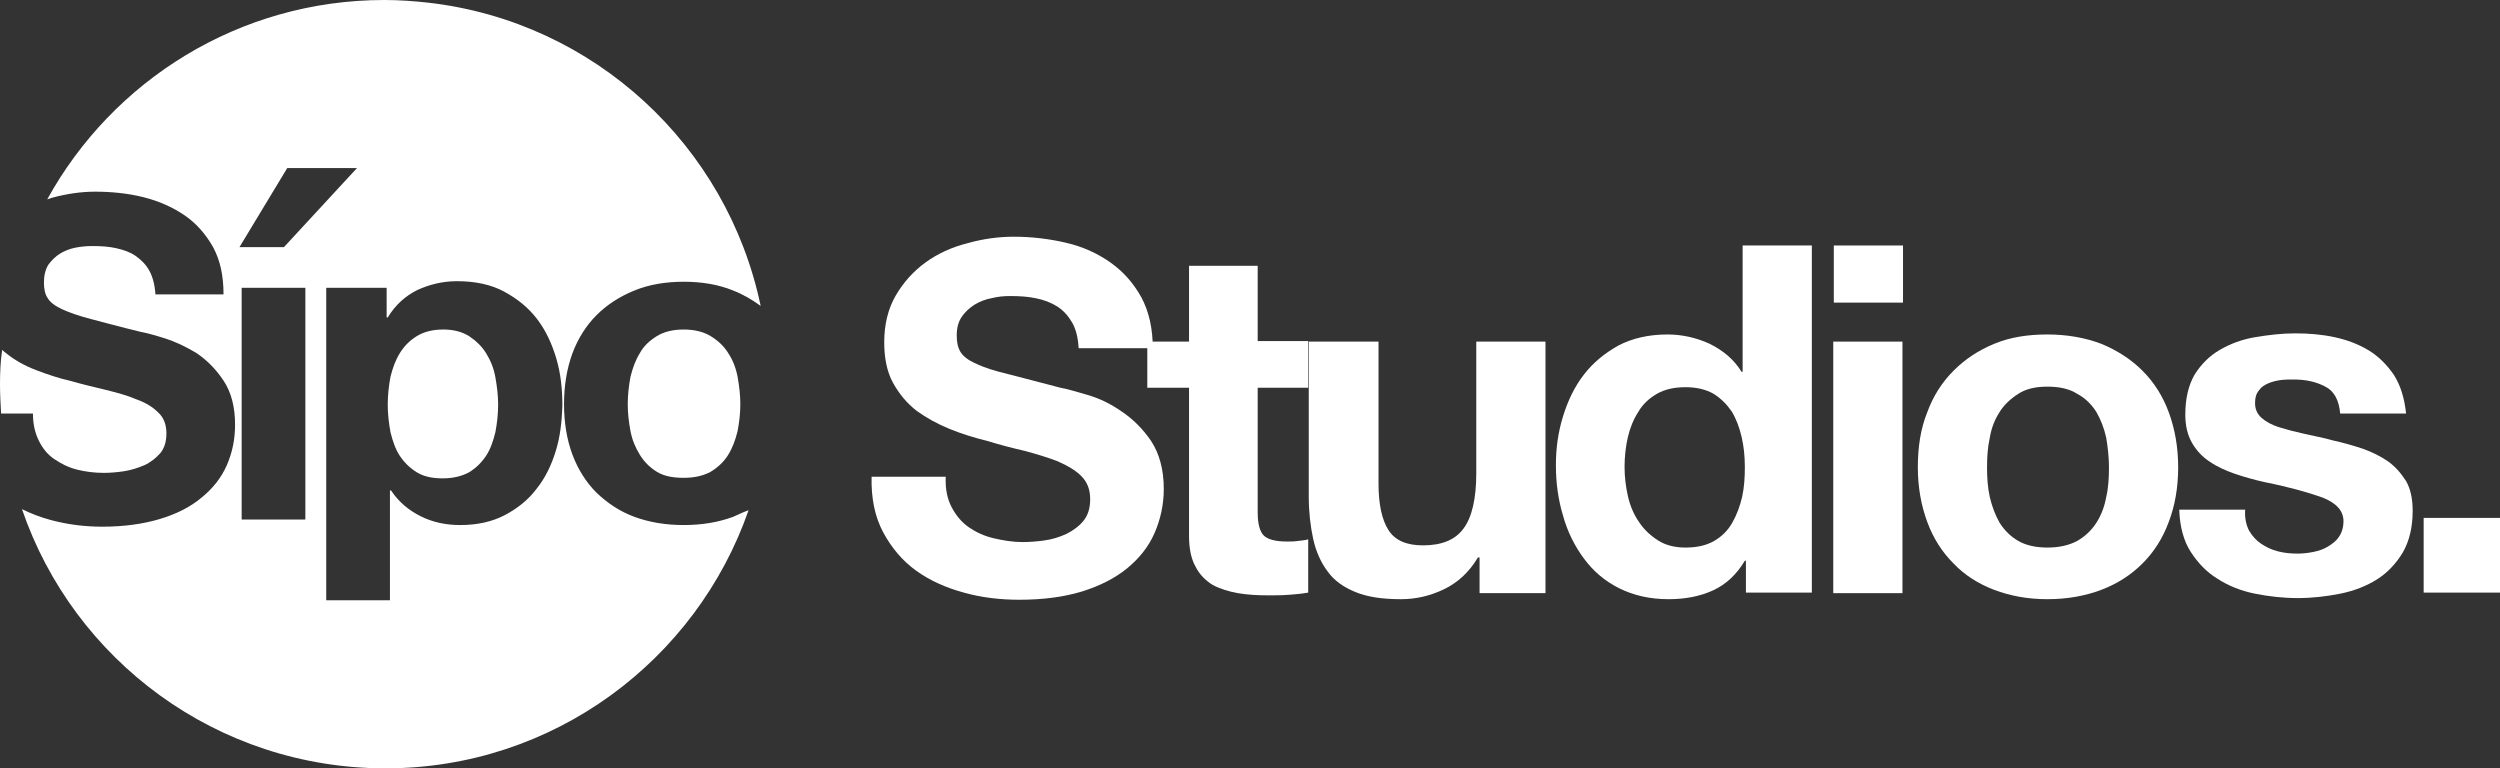 <?xml version="1.0" encoding="UTF-8"?> <svg xmlns="http://www.w3.org/2000/svg" xmlns:xlink="http://www.w3.org/1999/xlink" version="1.1" id="Layer_1" x="0px" y="0px" viewBox="0 0 455.2 139.9" style="enable-background:new 0 0 455.2 139.9;" xml:space="preserve"><rect x="0" y="0" width="455.2" height="139.9" fill="#333333" stroke="none"/> <style type="text/css"> .st0{fill:#FFFFFF;} </style> <g> <g> <path class="st0" d="M0.2,75.3H6c0,2,0.4,3.6,1.1,5c0.7,1.4,1.6,2.5,2.8,3.3c1.2,0.8,2.5,1.5,4.1,1.9c1.6,0.4,3.2,0.6,4.9,0.6 c1.1,0,2.4-0.1,3.7-0.3c1.3-0.2,2.5-0.6,3.7-1.1c1.1-0.5,2.1-1.3,2.9-2.2c0.8-1,1.1-2.2,1.1-3.6c0-1.6-0.5-2.9-1.5-3.8 c-1-1-2.3-1.8-4-2.4c-1.6-0.7-3.5-1.2-5.5-1.7c-2.1-0.5-4.2-1-6.3-1.6c-2.2-0.5-4.3-1.2-6.4-2c-2.1-0.8-3.9-1.8-5.5-3.1 c-0.3-0.2-0.5-0.4-0.7-0.6C0.1,65.6,0,67.8,0,70C0,71.7,0.1,73.5,0.2,75.3z"></path> <path class="st0" d="M88.5,64.3c-0.8-1.3-1.9-2.3-3.1-3.1c-1.3-0.8-2.8-1.2-4.7-1.2c-1.9,0-3.5,0.4-4.8,1.2 c-1.3,0.8-2.3,1.8-3.1,3.1c-0.8,1.3-1.3,2.7-1.7,4.3c-0.3,1.6-0.5,3.3-0.5,5.1c0,1.7,0.2,3.3,0.5,5c0.4,1.6,0.9,3.1,1.7,4.3 c0.8,1.2,1.8,2.2,3.1,3c1.3,0.8,2.9,1.1,4.7,1.1c1.9,0,3.5-0.4,4.8-1.1c1.3-0.8,2.3-1.8,3.1-3c0.8-1.2,1.3-2.7,1.7-4.3 c0.3-1.6,0.5-3.3,0.5-5c0-1.7-0.2-3.3-0.5-5C89.9,67,89.3,65.6,88.5,64.3z"></path> <g> <path class="st0" d="M133.5,94.1c-2.7,1-5.7,1.5-9,1.5c-3.3,0-6.3-0.5-9-1.5c-2.7-1-4.9-2.5-6.9-4.4c-1.9-1.9-3.4-4.3-4.4-7 c-1-2.7-1.5-5.8-1.5-9.1c0-3.4,0.5-6.4,1.5-9.2c1-2.7,2.5-5.1,4.4-7c1.9-1.9,4.2-3.4,6.9-4.5c2.7-1.1,5.7-1.6,9-1.6 c3.3,0,6.3,0.5,9,1.6c1.8,0.7,3.5,1.7,5,2.8C132.4,26.5,108.2,4,78.1,0.5l0,0l0,0C75.4,0.2,72.7,0,70,0 C43.5,0,20.5,14.7,8.6,36.3c0.3-0.1,0.6-0.2,0.9-0.3c2.6-0.7,5.2-1.1,7.8-1.1c3,0,6,0.3,8.8,1c2.8,0.7,5.3,1.8,7.5,3.3 c2.2,1.5,3.9,3.5,5.2,5.8c1.3,2.4,1.9,5.2,1.9,8.6H28.3c-0.1-1.7-0.5-3.2-1.1-4.3c-0.6-1.1-1.5-2-2.5-2.7c-1-0.7-2.2-1.1-3.5-1.4 c-1.3-0.3-2.8-0.4-4.4-0.4c-1,0-2.1,0.1-3.1,0.3c-1,0.2-2,0.6-2.8,1.1c-0.8,0.5-1.5,1.2-2.1,2C8.2,49.2,8,50.3,8,51.5 c0,1.1,0.2,2.1,0.7,2.8c0.4,0.7,1.3,1.4,2.6,2c1.3,0.6,3,1.2,5.3,1.8c2.3,0.6,5.2,1.4,8.9,2.3c1.1,0.2,2.6,0.6,4.5,1.2 c1.9,0.6,3.8,1.5,5.8,2.7c1.9,1.3,3.5,2.9,4.9,5c1.4,2.1,2.1,4.8,2.1,8c0,2.7-0.5,5.1-1.5,7.4c-1,2.3-2.6,4.3-4.6,5.9 c-2,1.7-4.6,3-7.6,3.9c-3,0.9-6.5,1.4-10.5,1.4c-3.2,0-6.3-0.4-9.3-1.2c-1.9-0.5-3.7-1.2-5.3-2c9.4,27.5,35.5,47.2,66.2,47.2 c30.6,0,56.6-19.7,66.1-47C135.2,93.3,134.4,93.7,133.5,94.1z M52.3,30.6H65L51.7,45h-8.1L52.3,30.6z M55.6,94.6H44V52.4h11.6 V94.6z M101.2,82.1c-0.8,2.6-1.9,4.9-3.5,6.9c-1.5,2-3.5,3.6-5.8,4.8c-2.3,1.2-5,1.8-8.1,1.8c-2.6,0-5-0.5-7.2-1.6 c-2.2-1.1-4-2.6-5.4-4.7H71v20H59.4V52.4h11v5.4h0.2c1.4-2.3,3.2-3.9,5.4-5c2.2-1,4.6-1.6,7.2-1.6c3.3,0,6.2,0.6,8.6,1.9 c2.4,1.3,4.4,2.9,6,5c1.6,2.1,2.7,4.5,3.5,7.2c0.8,2.7,1.1,5.6,1.1,8.6C102.3,76.8,102,79.5,101.2,82.1z"></path> <path class="st0" d="M129.4,61.2c-1.3-0.8-3-1.2-4.9-1.2c-2,0-3.6,0.4-4.9,1.2c-1.3,0.8-2.4,1.8-3.1,3.1 c-0.8,1.3-1.3,2.7-1.7,4.3c-0.3,1.6-0.5,3.3-0.5,5c0,1.7,0.2,3.3,0.5,4.9c0.3,1.6,0.9,3,1.7,4.3c0.8,1.3,1.8,2.3,3.1,3.1 c1.3,0.8,2.9,1.1,4.9,1.1c2,0,3.6-0.4,4.9-1.1c1.3-0.8,2.4-1.8,3.2-3.1c0.8-1.3,1.3-2.7,1.7-4.3c0.3-1.6,0.5-3.2,0.5-4.9 c0-1.7-0.2-3.3-0.5-5c-0.3-1.6-0.9-3.1-1.7-4.3C131.8,63,130.7,62,129.4,61.2z"></path> </g> </g> <g> <g> <path class="st0" d="M173.3,92.4c0.8,1.5,1.8,2.7,3.1,3.6c1.3,0.9,2.8,1.6,4.5,2c1.7,0.4,3.5,0.7,5.3,0.7c1.2,0,2.6-0.1,4-0.3 c1.4-0.2,2.7-0.6,4-1.2c1.2-0.6,2.3-1.4,3.1-2.4c0.8-1,1.2-2.3,1.2-3.9c0-1.7-0.5-3.1-1.6-4.2c-1.1-1.1-2.5-1.9-4.3-2.7 c-1.8-0.7-3.8-1.3-6-1.9c-2.2-0.5-4.5-1.1-6.8-1.8c-2.4-0.6-4.7-1.3-6.9-2.2c-2.2-0.9-4.2-2-6-3.3c-1.8-1.4-3.2-3.1-4.3-5.1 c-1.1-2-1.6-4.5-1.6-7.4c0-3.2,0.7-6.1,2.1-8.5c1.4-2.4,3.2-4.4,5.4-6c2.2-1.6,4.8-2.8,7.6-3.5c2.8-0.8,5.7-1.2,8.5-1.2 c3.3,0,6.5,0.4,9.5,1.1c3,0.7,5.7,1.9,8.1,3.6c2.4,1.7,4.2,3.8,5.6,6.3c1.4,2.6,2.1,5.7,2.1,9.3h-13.5c-0.1-1.9-0.5-3.5-1.2-4.7 c-0.7-1.2-1.6-2.2-2.7-2.9c-1.1-0.7-2.4-1.2-3.9-1.5c-1.4-0.3-3-0.4-4.7-0.4c-1.1,0-2.2,0.1-3.4,0.4c-1.1,0.2-2.1,0.6-3.1,1.2 c-0.9,0.6-1.7,1.3-2.3,2.2c-0.6,0.9-0.9,2-0.9,3.4c0,1.2,0.2,2.2,0.7,3c0.5,0.8,1.4,1.5,2.8,2.1c1.4,0.7,3.3,1.3,5.8,1.9 c2.4,0.6,5.7,1.5,9.6,2.5c1.2,0.2,2.8,0.7,4.9,1.3c2.1,0.6,4.2,1.6,6.2,3c2.1,1.4,3.9,3.2,5.4,5.4c1.5,2.3,2.3,5.2,2.3,8.7 c0,2.9-0.6,5.6-1.7,8.1c-1.1,2.5-2.8,4.6-5,6.4c-2.2,1.8-5,3.2-8.2,4.2c-3.3,1-7.1,1.5-11.4,1.5c-3.5,0-6.9-0.4-10.1-1.3 c-3.3-0.9-6.2-2.2-8.7-4c-2.5-1.8-4.5-4.2-6-7c-1.5-2.8-2.2-6.2-2.1-10.1h13.5C172.1,89.1,172.5,90.9,173.3,92.4z"></path> <path class="st0" d="M238.2,62.2v8.4H229v22.7c0,2.1,0.4,3.5,1.1,4.2c0.7,0.7,2.1,1.1,4.2,1.1c0.7,0,1.4,0,2-0.1 c0.6-0.1,1.3-0.1,1.9-0.3v9.7c-1.1,0.2-2.2,0.3-3.5,0.4c-1.3,0.1-2.6,0.1-3.8,0.1c-1.9,0-3.8-0.1-5.5-0.4 c-1.7-0.3-3.3-0.8-4.6-1.5c-1.3-0.8-2.4-1.9-3.1-3.3c-0.8-1.4-1.2-3.3-1.2-5.6v-27h-7.6v-8.4h7.6V48.4H229v13.7H238.2z"></path> <path class="st0" d="M269.4,107.9v-6.4h-0.3c-1.6,2.7-3.7,4.6-6.2,5.8c-2.5,1.2-5.1,1.8-7.8,1.8c-3.4,0-6.1-0.4-8.3-1.3 c-2.2-0.9-3.9-2.1-5.1-3.8c-1.2-1.6-2.1-3.6-2.6-5.9c-0.5-2.3-0.8-4.9-0.8-7.7V62.2H251V88c0,3.8,0.6,6.6,1.8,8.5 c1.2,1.9,3.3,2.8,6.3,2.8c3.4,0,5.9-1,7.4-3.1c1.5-2,2.3-5.4,2.3-10v-24h12.6v45.8H269.4z"></path> <path class="st0" d="M317.7,102.1c-1.5,2.5-3.4,4.3-5.8,5.4s-5.1,1.6-8.1,1.6c-3.4,0-6.4-0.7-9-2s-4.7-3.1-6.4-5.4 s-3-4.9-3.8-7.8c-0.9-3-1.3-6-1.3-9.2c0-3.1,0.4-6,1.3-8.9c0.9-2.9,2.1-5.4,3.8-7.6c1.7-2.2,3.8-3.9,6.3-5.3c2.5-1.3,5.5-2,8.9-2 c2.7,0,5.3,0.6,7.7,1.7c2.4,1.2,4.4,2.8,5.8,5.1h0.2v-23h12.6v63.2h-12v-5.8H317.7z M317.1,79.5c-0.4-1.7-1-3.3-1.8-4.6 c-0.9-1.3-2-2.4-3.3-3.2c-1.4-0.8-3.1-1.2-5.1-1.2c-2.1,0-3.8,0.4-5.2,1.2c-1.4,0.8-2.6,1.9-3.4,3.3c-0.9,1.4-1.5,2.9-1.9,4.6 c-0.4,1.7-0.6,3.6-0.6,5.4c0,1.8,0.2,3.5,0.6,5.3c0.4,1.8,1.1,3.4,2,4.7c0.9,1.4,2.1,2.5,3.5,3.4c1.4,0.9,3.1,1.3,5,1.3 c2.1,0,3.8-0.4,5.2-1.2c1.4-0.8,2.5-1.9,3.3-3.3c0.8-1.4,1.4-3,1.8-4.7c0.4-1.8,0.5-3.6,0.5-5.5C317.7,83,317.5,81.2,317.1,79.5z "></path> <path class="st0" d="M333.9,55.1V44.7h12.6v10.4H333.9z M346.4,62.2v45.8h-12.6V62.2H346.4z"></path> <path class="st0" d="M350.9,75.1c1.1-3,2.7-5.5,4.8-7.6c2.1-2.1,4.5-3.7,7.4-4.9c2.9-1.2,6.1-1.7,9.7-1.7c3.6,0,6.9,0.6,9.8,1.7 c2.9,1.2,5.4,2.8,7.5,4.9c2.1,2.1,3.7,4.6,4.8,7.6c1.1,3,1.7,6.3,1.7,10c0,3.7-0.6,7-1.7,9.9c-1.1,3-2.7,5.5-4.8,7.6 c-2.1,2.1-4.6,3.7-7.5,4.8c-2.9,1.1-6.2,1.7-9.8,1.7c-3.6,0-6.8-0.6-9.7-1.7c-2.9-1.1-5.4-2.7-7.4-4.8c-2.1-2.1-3.7-4.6-4.8-7.6 c-1.1-3-1.7-6.3-1.7-9.9C349.2,81.4,349.7,78.1,350.9,75.1z M362.3,90.5c0.4,1.7,1,3.3,1.8,4.7c0.9,1.4,2,2.5,3.4,3.3 c1.4,0.8,3.2,1.2,5.3,1.2s3.9-0.4,5.4-1.2c1.4-0.8,2.6-1.9,3.5-3.3c0.9-1.4,1.5-3,1.8-4.7c0.4-1.7,0.5-3.5,0.5-5.4 c0-1.8-0.2-3.6-0.5-5.4c-0.4-1.8-1-3.3-1.8-4.7c-0.9-1.4-2-2.5-3.5-3.3c-1.4-0.9-3.2-1.3-5.4-1.3s-3.9,0.4-5.3,1.3 c-1.4,0.9-2.6,2-3.4,3.3c-0.9,1.4-1.5,2.9-1.8,4.7c-0.4,1.8-0.5,3.6-0.5,5.4C361.8,86.9,361.9,88.7,362.3,90.5z"></path> <path class="st0" d="M409.5,96.6c0.6,1,1.3,1.8,2.2,2.4c0.9,0.6,1.9,1.1,3.1,1.4c1.2,0.3,2.3,0.4,3.6,0.4c0.9,0,1.8-0.1,2.8-0.3 c1-0.2,1.9-0.5,2.7-1s1.5-1,2-1.8c0.5-0.7,0.8-1.7,0.8-2.8c0-1.9-1.3-3.3-3.8-4.3c-2.5-0.9-6-1.9-10.5-2.8 c-1.8-0.4-3.6-0.9-5.4-1.5c-1.7-0.6-3.3-1.3-4.6-2.2c-1.4-0.9-2.5-2.1-3.3-3.5c-0.8-1.4-1.2-3.1-1.2-5.1c0-3,0.6-5.4,1.7-7.3 c1.2-1.9,2.7-3.4,4.6-4.5c1.9-1.1,4-1.9,6.4-2.3c2.4-0.4,4.8-0.7,7.3-0.7c2.5,0,4.9,0.2,7.2,0.7c2.3,0.5,4.4,1.3,6.2,2.4 c1.8,1.1,3.3,2.6,4.6,4.5c1.2,1.9,1.9,4.2,2.2,7h-12c-0.2-2.4-1.1-4.1-2.7-4.9c-1.7-0.9-3.6-1.3-5.8-1.3c-0.7,0-1.5,0-2.3,0.1 c-0.8,0.1-1.6,0.3-2.3,0.6c-0.7,0.3-1.3,0.7-1.7,1.3c-0.5,0.6-0.7,1.3-0.7,2.3c0,1.1,0.4,2,1.2,2.7c0.8,0.7,1.9,1.3,3.2,1.7 c1.3,0.4,2.8,0.8,4.6,1.2c1.7,0.4,3.5,0.7,5.2,1.2c1.8,0.4,3.6,0.9,5.4,1.5c1.7,0.6,3.3,1.4,4.6,2.3c1.4,1,2.4,2.2,3.3,3.6 c0.8,1.4,1.2,3.2,1.2,5.4c0,3-0.6,5.5-1.8,7.6c-1.2,2-2.8,3.7-4.7,4.9s-4.2,2.1-6.7,2.6s-5.1,0.8-7.7,0.8c-2.7,0-5.3-0.3-7.8-0.8 c-2.5-0.5-4.8-1.4-6.8-2.7c-2-1.2-3.6-2.9-4.9-4.9c-1.3-2-2-4.6-2.1-7.7h12C408.7,94.4,409,95.6,409.5,96.6z"></path> <path class="st0" d="M455.2,94.3v13.6h-13.9V94.3H455.2z"></path> </g> </g> </g> </svg> 